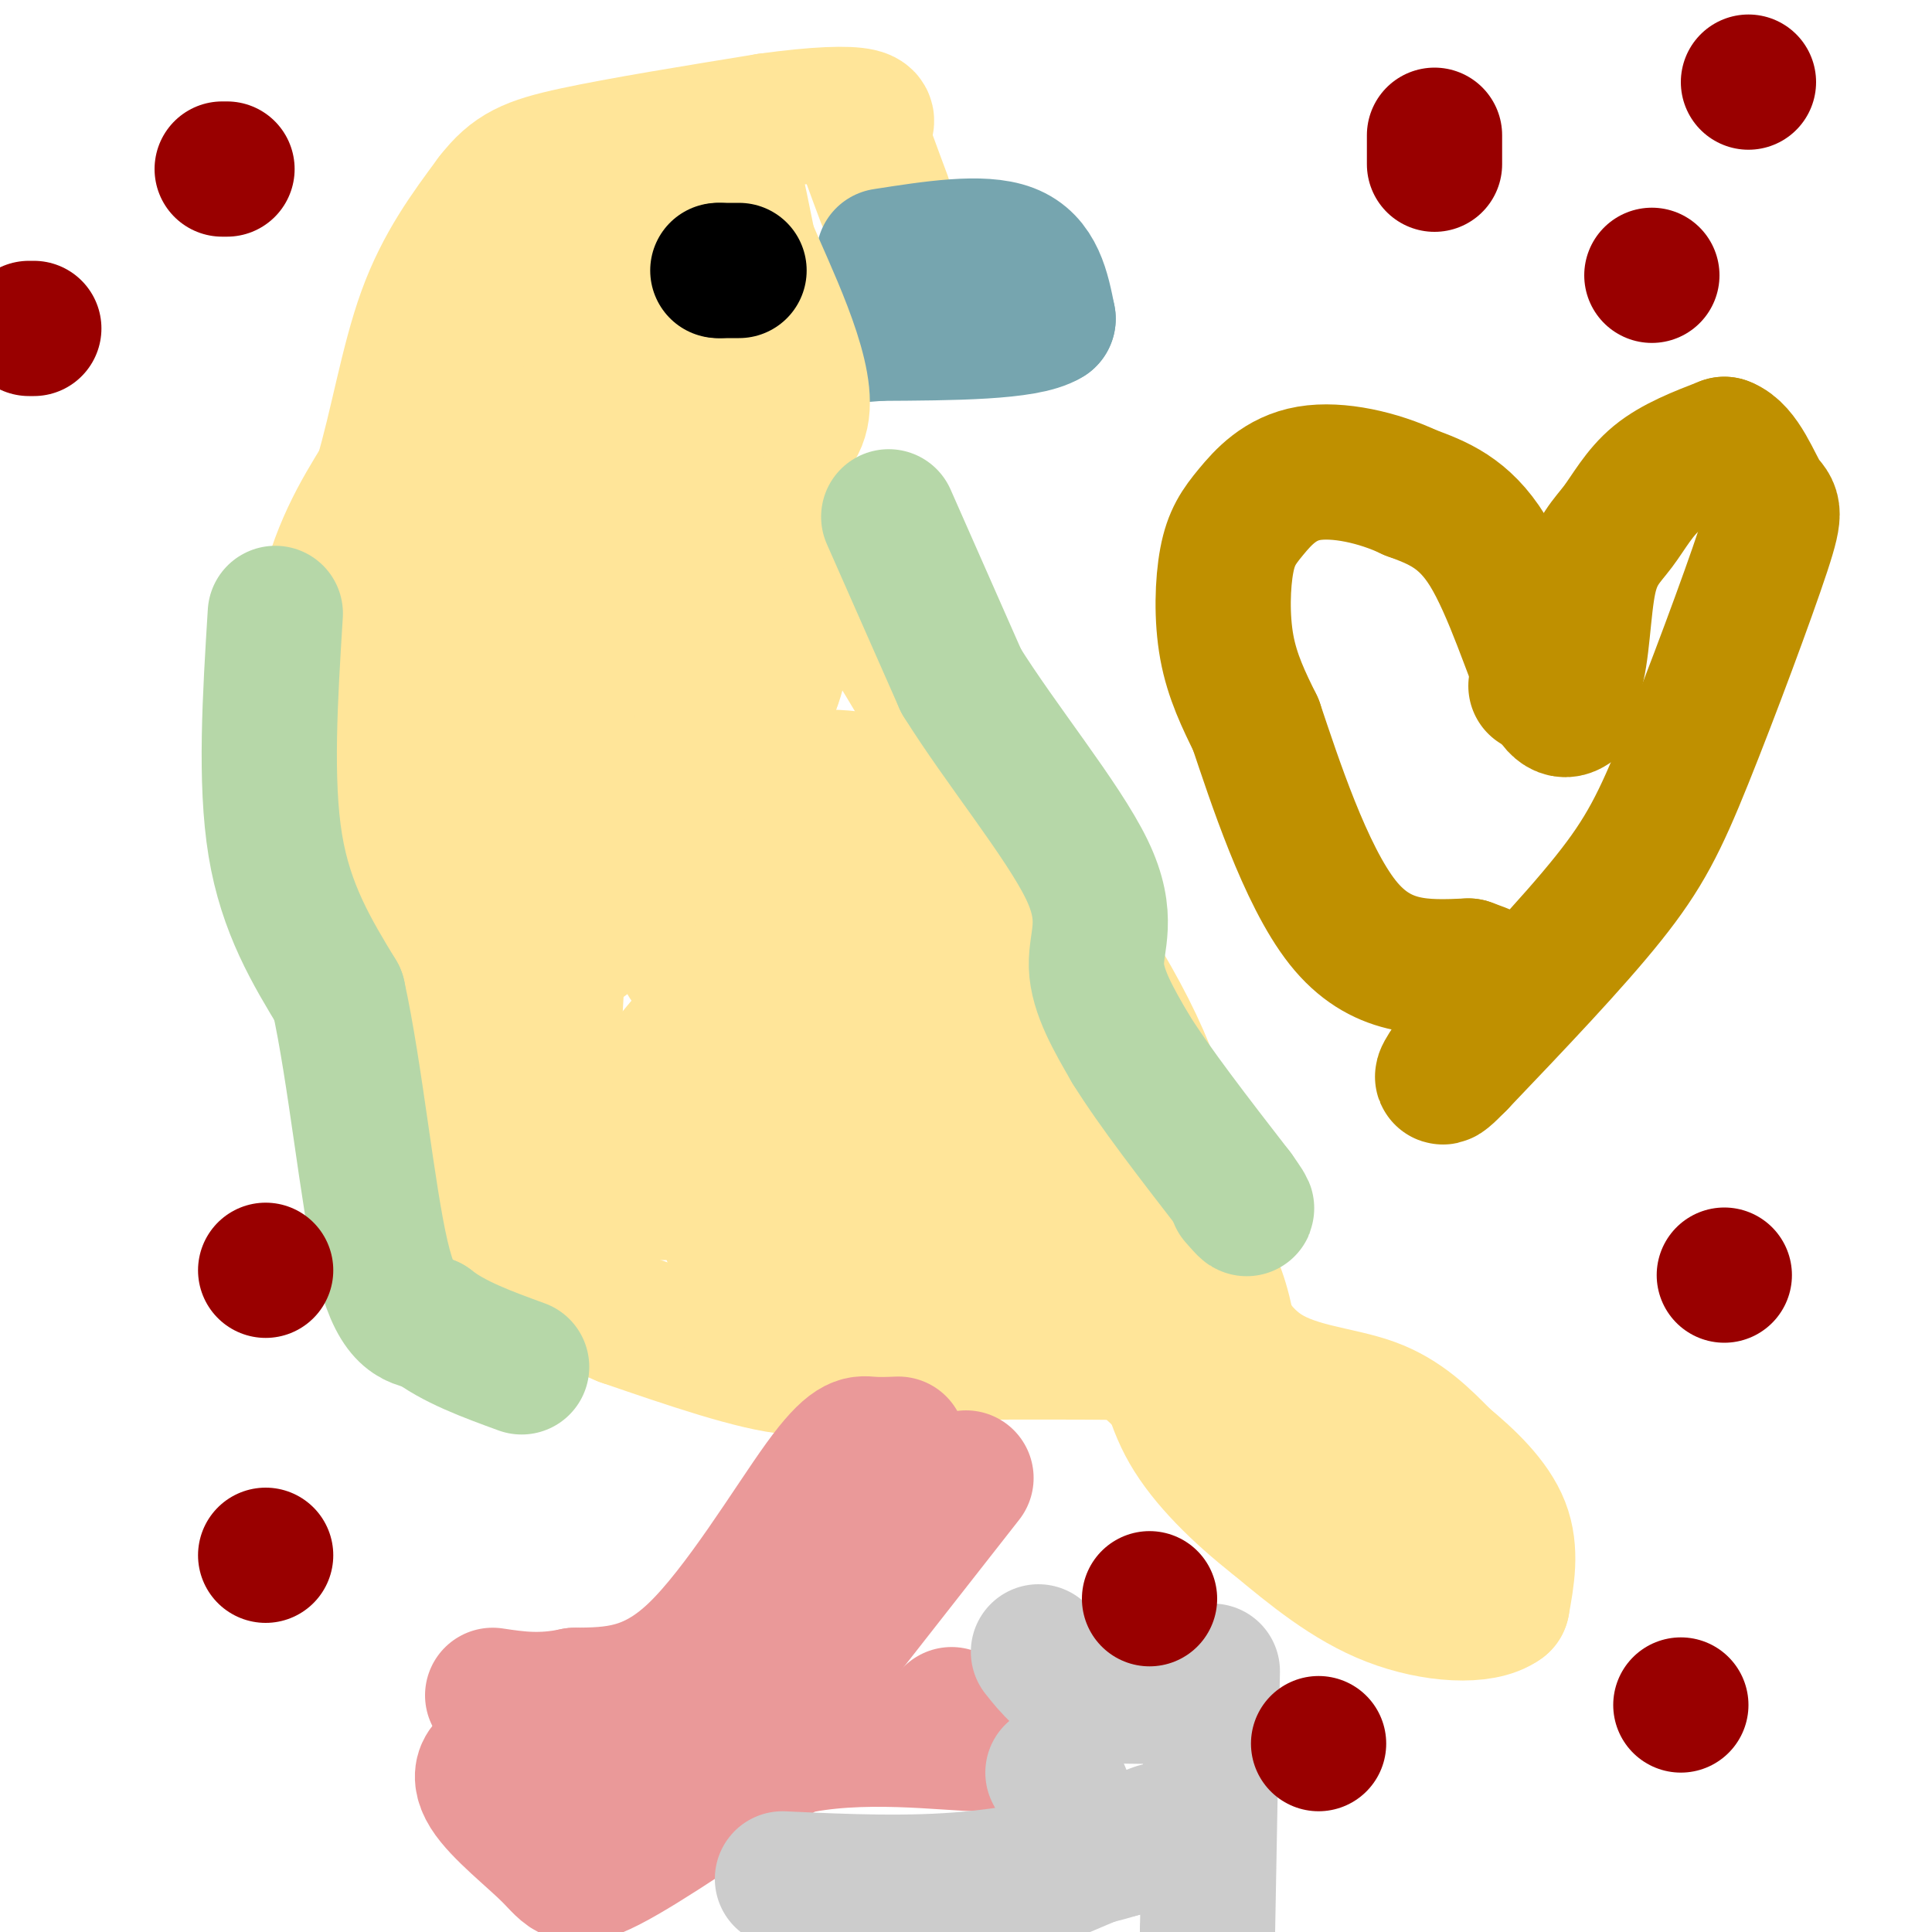 <svg viewBox='0 0 400 400' version='1.1' xmlns='http://www.w3.org/2000/svg' xmlns:xlink='http://www.w3.org/1999/xlink'><g fill='none' stroke='#ffe599' stroke-width='28' stroke-linecap='round' stroke-linejoin='round'><path d='M162,110c0.000,0.000 16.000,13.000 16,13'/><path d='M178,123c7.167,9.667 17.083,27.333 27,45'/><path d='M205,168c10.333,15.711 22.667,32.489 30,48c7.333,15.511 9.667,29.756 12,44'/><path d='M247,260c4.119,11.952 8.417,19.833 15,24c6.583,4.167 15.452,4.619 22,7c6.548,2.381 10.774,6.690 15,11'/><path d='M299,302c5.000,4.111 10.000,8.889 12,14c2.000,5.111 1.000,10.556 0,16'/><path d='M311,332c-4.044,2.978 -14.156,2.422 -23,-1c-8.844,-3.422 -16.422,-9.711 -24,-16'/><path d='M264,315c-7.524,-5.893 -14.333,-12.625 -18,-19c-3.667,-6.375 -4.190,-12.393 -6,-15c-1.810,-2.607 -4.905,-1.804 -8,-1'/><path d='M232,280c-9.167,-0.167 -28.083,-0.083 -47,0'/><path d='M185,280c-9.583,-0.583 -10.042,-2.042 -11,-1c-0.958,1.042 -2.417,4.583 -10,4c-7.583,-0.583 -21.292,-5.292 -35,-10'/><path d='M129,273c-12.511,-5.156 -26.289,-13.044 -33,-18c-6.711,-4.956 -6.356,-6.978 -6,-9'/><path d='M90,246c-0.978,-4.022 -0.422,-9.578 -1,-12c-0.578,-2.422 -2.289,-1.711 -4,-1'/><path d='M85,233c-1.500,-0.667 -3.250,-1.833 -5,-3'/><path d='M80,230c-3.000,-5.089 -8.000,-16.311 -11,-27c-3.000,-10.689 -4.000,-20.844 -5,-31'/><path d='M64,172c-0.644,-13.578 0.244,-32.022 3,-45c2.756,-12.978 7.378,-20.489 12,-28'/><path d='M79,99c3.244,-10.844 5.356,-23.956 9,-34c3.644,-10.044 8.822,-17.022 14,-24'/><path d='M102,41c4.178,-5.422 7.622,-6.978 17,-9c9.378,-2.022 24.689,-4.511 40,-7'/><path d='M159,25c10.444,-1.444 16.556,-1.556 19,-1c2.444,0.556 1.222,1.778 0,3'/><path d='M178,27c0.833,2.833 2.917,8.417 5,14'/></g>
<g fill='none' stroke='#76a5af' stroke-width='28' stroke-linecap='round' stroke-linejoin='round'><path d='M183,53c10.167,-1.583 20.333,-3.167 26,-1c5.667,2.167 6.833,8.083 8,14'/><path d='M217,66c-4.500,2.833 -19.750,2.917 -35,3'/><path d='M182,69c-6.000,0.500 -3.500,0.250 -1,0'/></g>
<g fill='none' stroke='#ffd966' stroke-width='28' stroke-linecap='round' stroke-linejoin='round'><path d='M134,88c-5.649,-2.315 -11.298,-4.631 -16,1c-4.702,5.631 -8.458,19.208 -4,25c4.458,5.792 17.131,3.798 23,2c5.869,-1.798 4.935,-3.399 4,-5'/></g>
<g fill='none' stroke='#ffe599' stroke-width='28' stroke-linecap='round' stroke-linejoin='round'><path d='M179,206c-9.608,-1.757 -19.215,-3.513 -24,-2c-4.785,1.513 -4.746,6.296 -4,10c0.746,3.704 2.201,6.330 4,8c1.799,1.670 3.943,2.384 8,4c4.057,1.616 10.025,4.134 18,0c7.975,-4.134 17.955,-14.921 22,-21c4.045,-6.079 2.156,-7.451 -1,-8c-3.156,-0.549 -7.578,-0.274 -12,0'/><path d='M190,197c-7.282,-0.128 -19.488,-0.447 -26,0c-6.512,0.447 -7.330,1.659 -12,7c-4.670,5.341 -13.191,14.811 -19,23c-5.809,8.189 -8.905,15.095 -5,18c3.905,2.905 14.810,1.807 20,1c5.190,-0.807 4.664,-1.324 8,-4c3.336,-2.676 10.533,-7.511 20,-16c9.467,-8.489 21.203,-20.632 22,-26c0.797,-5.368 -9.344,-3.962 -15,0c-5.656,3.962 -6.828,10.481 -8,17'/><path d='M175,217c-6.225,11.537 -17.789,31.879 -14,41c3.789,9.121 22.930,7.019 37,4c14.070,-3.019 23.071,-6.957 28,-13c4.929,-6.043 5.788,-14.192 7,-18c1.212,-3.808 2.778,-3.273 -2,-3c-4.778,0.273 -15.899,0.286 -22,0c-6.101,-0.286 -7.182,-0.870 -15,2c-7.818,2.870 -22.374,9.196 -31,14c-8.626,4.804 -11.322,8.087 -12,10c-0.678,1.913 0.661,2.457 2,3'/><path d='M153,257c1.600,1.400 4.600,3.400 14,-3c9.400,-6.400 25.200,-21.200 41,-36'/><path d='M214,245c0.667,13.250 1.333,26.500 0,25c-1.333,-1.500 -4.667,-17.750 -8,-34'/><path d='M208,223c16.933,13.067 33.867,26.133 41,38c7.133,11.867 4.467,22.533 10,31c5.533,8.467 19.267,14.733 33,21'/><path d='M292,313c5.535,5.271 2.873,7.948 0,9c-2.873,1.052 -5.956,0.478 -7,1c-1.044,0.522 -0.050,2.141 -15,-11c-14.950,-13.141 -45.843,-41.040 -60,-56c-14.157,-14.960 -11.579,-16.980 -9,-19'/><path d='M201,237c-4.336,-15.874 -10.677,-46.057 -14,-58c-3.323,-11.943 -3.628,-5.644 -10,-3c-6.372,2.644 -18.813,1.634 -25,2c-6.188,0.366 -6.122,2.108 -7,6c-0.878,3.892 -2.698,9.932 -3,13c-0.302,3.068 0.914,3.162 4,3c3.086,-0.162 8.043,-0.581 13,-1'/><path d='M159,199c6.270,-2.129 15.445,-6.953 21,-13c5.555,-6.047 7.490,-13.317 8,-17c0.510,-3.683 -0.405,-3.780 -3,-5c-2.595,-1.220 -6.871,-3.564 -17,-3c-10.129,0.564 -26.112,4.037 -30,5c-3.888,0.963 4.318,-0.582 10,-5c5.682,-4.418 8.841,-11.709 12,-19'/><path d='M160,142c2.083,-5.113 1.291,-8.395 1,-10c-0.291,-1.605 -0.081,-1.532 -5,-1c-4.919,0.532 -14.968,1.524 -21,4c-6.032,2.476 -8.047,6.436 -5,7c3.047,0.564 11.156,-2.267 15,-6c3.844,-3.733 3.422,-8.366 3,-13'/><path d='M148,123c0.707,-3.995 0.973,-7.483 -7,-8c-7.973,-0.517 -24.185,1.938 -25,2c-0.815,0.062 13.767,-2.268 20,-7c6.233,-4.732 4.116,-11.866 2,-19'/><path d='M138,91c-2.469,-3.740 -9.641,-3.590 -16,-2c-6.359,1.590 -11.904,4.620 -11,6c0.904,1.380 8.258,1.108 14,-1c5.742,-2.108 9.871,-6.054 14,-10'/><path d='M139,84c0.991,-2.694 -3.530,-4.430 -10,-6c-6.470,-1.570 -14.888,-2.976 -22,-1c-7.112,1.976 -12.917,7.334 -16,9c-3.083,1.666 -3.446,-0.359 -5,8c-1.554,8.359 -4.301,27.103 -4,44c0.301,16.897 3.651,31.949 7,47'/><path d='M89,185c1.311,18.605 1.089,41.618 3,36c1.911,-5.618 5.956,-39.867 8,-70c2.044,-30.133 2.089,-56.151 0,-53c-2.089,3.151 -6.311,35.472 -8,59c-1.689,23.528 -0.844,38.264 0,53'/><path d='M92,210c0.397,9.133 1.391,5.467 8,0c6.609,-5.467 18.835,-12.733 26,-19c7.165,-6.267 9.271,-11.533 13,-21c3.729,-9.467 9.082,-23.136 6,-23c-3.082,0.136 -14.599,14.075 -24,32c-9.401,17.925 -16.686,39.836 -19,42c-2.314,2.164 0.343,-15.418 3,-33'/><path d='M105,188c3.443,-23.128 10.552,-64.447 12,-50c1.448,14.447 -2.764,84.659 -4,104c-1.236,19.341 0.504,-12.188 1,-24c0.496,-11.812 -0.252,-3.906 -1,4'/><path d='M113,222c-2.500,6.167 -8.250,19.583 -14,33'/><path d='M122,42c0.333,-1.467 0.667,-2.933 0,-3c-0.667,-0.067 -2.333,1.267 -2,5c0.333,3.733 2.667,9.867 5,16'/><path d='M125,60c0.822,4.400 0.378,7.400 3,10c2.622,2.600 8.311,4.800 14,7'/><path d='M142,77c5.156,1.222 11.044,0.778 13,1c1.956,0.222 -0.022,1.111 -2,2'/><path d='M153,80c-2.893,1.381 -9.125,3.833 -17,6c-7.875,2.167 -17.393,4.048 -22,0c-4.607,-4.048 -4.304,-14.024 -4,-24'/><path d='M110,62c-2.133,-8.933 -5.467,-19.267 0,-24c5.467,-4.733 19.733,-3.867 34,-3'/><path d='M144,35c6.933,-0.644 7.267,-0.756 8,2c0.733,2.756 1.867,8.378 3,14'/><path d='M155,51c3.889,9.333 12.111,25.667 11,34c-1.111,8.333 -11.556,8.667 -22,9'/><path d='M144,94c-6.369,-11.583 -11.292,-45.042 -14,-48c-2.708,-2.958 -3.202,24.583 -2,40c1.202,15.417 4.101,18.708 7,22'/></g>
<g fill='none' stroke='#000000' stroke-width='28' stroke-linecap='round' stroke-linejoin='round'><path d='M150,56c1.583,0.000 3.167,0.000 3,0c-0.167,0.000 -2.083,0.000 -4,0'/><path d='M149,56c-0.667,0.000 -0.333,0.000 0,0'/></g>
<g fill='none' stroke='#ea9999' stroke-width='28' stroke-linecap='round' stroke-linejoin='round'><path d='M200,306c0.000,0.000 -29.000,37.000 -29,37'/><path d='M171,343c-10.333,10.067 -21.667,16.733 -29,20c-7.333,3.267 -10.667,3.133 -14,3'/><path d='M128,366c-6.654,-0.232 -16.288,-2.311 -22,-2c-5.712,0.311 -7.500,3.011 -5,7c2.500,3.989 9.288,9.266 13,13c3.712,3.734 4.346,5.924 12,2c7.654,-3.924 22.327,-13.962 37,-24'/><path d='M163,362c14.911,-3.689 33.689,-0.911 40,-1c6.311,-0.089 0.156,-3.044 -6,-6'/><path d='M186,299c-2.030,0.083 -4.060,0.167 -6,0c-1.940,-0.167 -3.792,-0.583 -10,8c-6.208,8.583 -16.774,26.167 -26,35c-9.226,8.833 -17.113,8.917 -25,9'/><path d='M119,351c-7.000,1.500 -12.000,0.750 -17,0'/></g>
<g fill='none' stroke='#cccccc' stroke-width='28' stroke-linecap='round' stroke-linejoin='round'><path d='M251,346c0.000,0.000 -1.000,54.000 -1,54'/><path d='M250,400c-0.167,9.000 -0.083,4.500 0,0'/><path d='M244,351c-7.083,0.250 -14.167,0.500 -19,-1c-4.833,-1.500 -7.417,-4.750 -10,-8'/><path d='M218,367c2.560,4.833 5.119,9.667 1,15c-4.119,5.333 -14.917,11.167 -11,10c3.917,-1.167 22.548,-9.333 29,-12c6.452,-2.667 0.726,0.167 -5,3'/><path d='M232,383c-5.933,1.800 -18.267,4.800 -31,6c-12.733,1.200 -25.867,0.600 -39,0'/></g>
<g fill='none' stroke='#b6d7a8' stroke-width='28' stroke-linecap='round' stroke-linejoin='round'><path d='M184,107c0.000,0.000 15.000,34.000 15,34'/><path d='M199,141c8.167,13.095 21.083,28.833 26,39c4.917,10.167 1.833,14.762 2,20c0.167,5.238 3.583,11.119 7,17'/><path d='M234,217c4.833,7.833 13.417,18.917 22,30'/><path d='M256,247c3.667,5.167 1.833,3.083 0,1'/><path d='M57,127c-1.083,17.417 -2.167,34.833 0,48c2.167,13.167 7.583,22.083 13,31'/><path d='M70,206c3.578,16.200 6.022,41.200 9,54c2.978,12.800 6.489,13.400 10,14'/><path d='M89,274c4.833,3.833 11.917,6.417 19,9'/></g>
<g fill='none' stroke='#bf9000' stroke-width='28' stroke-linecap='round' stroke-linejoin='round'><path d='M318,142c3.182,1.155 6.364,2.309 8,-2c1.636,-4.309 1.727,-14.083 3,-20c1.273,-5.917 3.727,-7.978 6,-11c2.273,-3.022 4.364,-7.006 8,-10c3.636,-2.994 8.818,-4.997 14,-7'/><path d='M357,92c3.760,1.344 6.159,8.206 8,11c1.841,2.794 3.122,1.522 0,11c-3.122,9.478 -10.648,29.706 -16,43c-5.352,13.294 -8.529,19.656 -16,29c-7.471,9.344 -19.235,21.672 -31,34'/><path d='M302,220c-5.333,5.500 -3.167,2.250 -1,-1'/><path d='M326,146c-1.556,1.156 -3.111,2.311 -6,-4c-2.889,-6.311 -7.111,-20.089 -12,-28c-4.889,-7.911 -10.444,-9.956 -16,-12'/><path d='M292,102c-6.579,-3.149 -15.028,-5.021 -21,-4c-5.972,1.021 -9.467,4.933 -12,8c-2.533,3.067 -4.105,5.287 -5,10c-0.895,4.713 -1.113,11.918 0,18c1.113,6.082 3.556,11.041 6,16'/><path d='M260,150c3.778,11.200 10.222,31.200 18,41c7.778,9.800 16.889,9.400 26,9'/><path d='M304,200c4.667,1.667 3.333,1.333 2,1'/></g>
<g fill='none' stroke='#990000' stroke-width='28' stroke-linecap='round' stroke-linejoin='round'><path d='M55,322c0.000,0.000 0.000,0.000 0,0'/><path d='M55,263c0.000,0.000 0.000,0.000 0,0'/><path d='M6,68c0.000,0.000 1.000,0.000 1,0'/><path d='M46,35c0.000,0.000 1.000,0.000 1,0'/><path d='M357,264c0.000,0.000 0.000,0.000 0,0'/><path d='M348,353c0.000,0.000 0.000,0.000 0,0'/><path d='M273,361c0.000,0.000 0.000,0.000 0,0'/><path d='M238,331c0.000,0.000 0.000,0.000 0,0'/><path d='M342,57c0.000,0.000 0.000,0.000 0,0'/><path d='M297,34c0.000,0.000 0.000,-6.000 0,-6'/><path d='M362,17c0.000,0.000 0.000,0.000 0,0'/></g>
</svg>